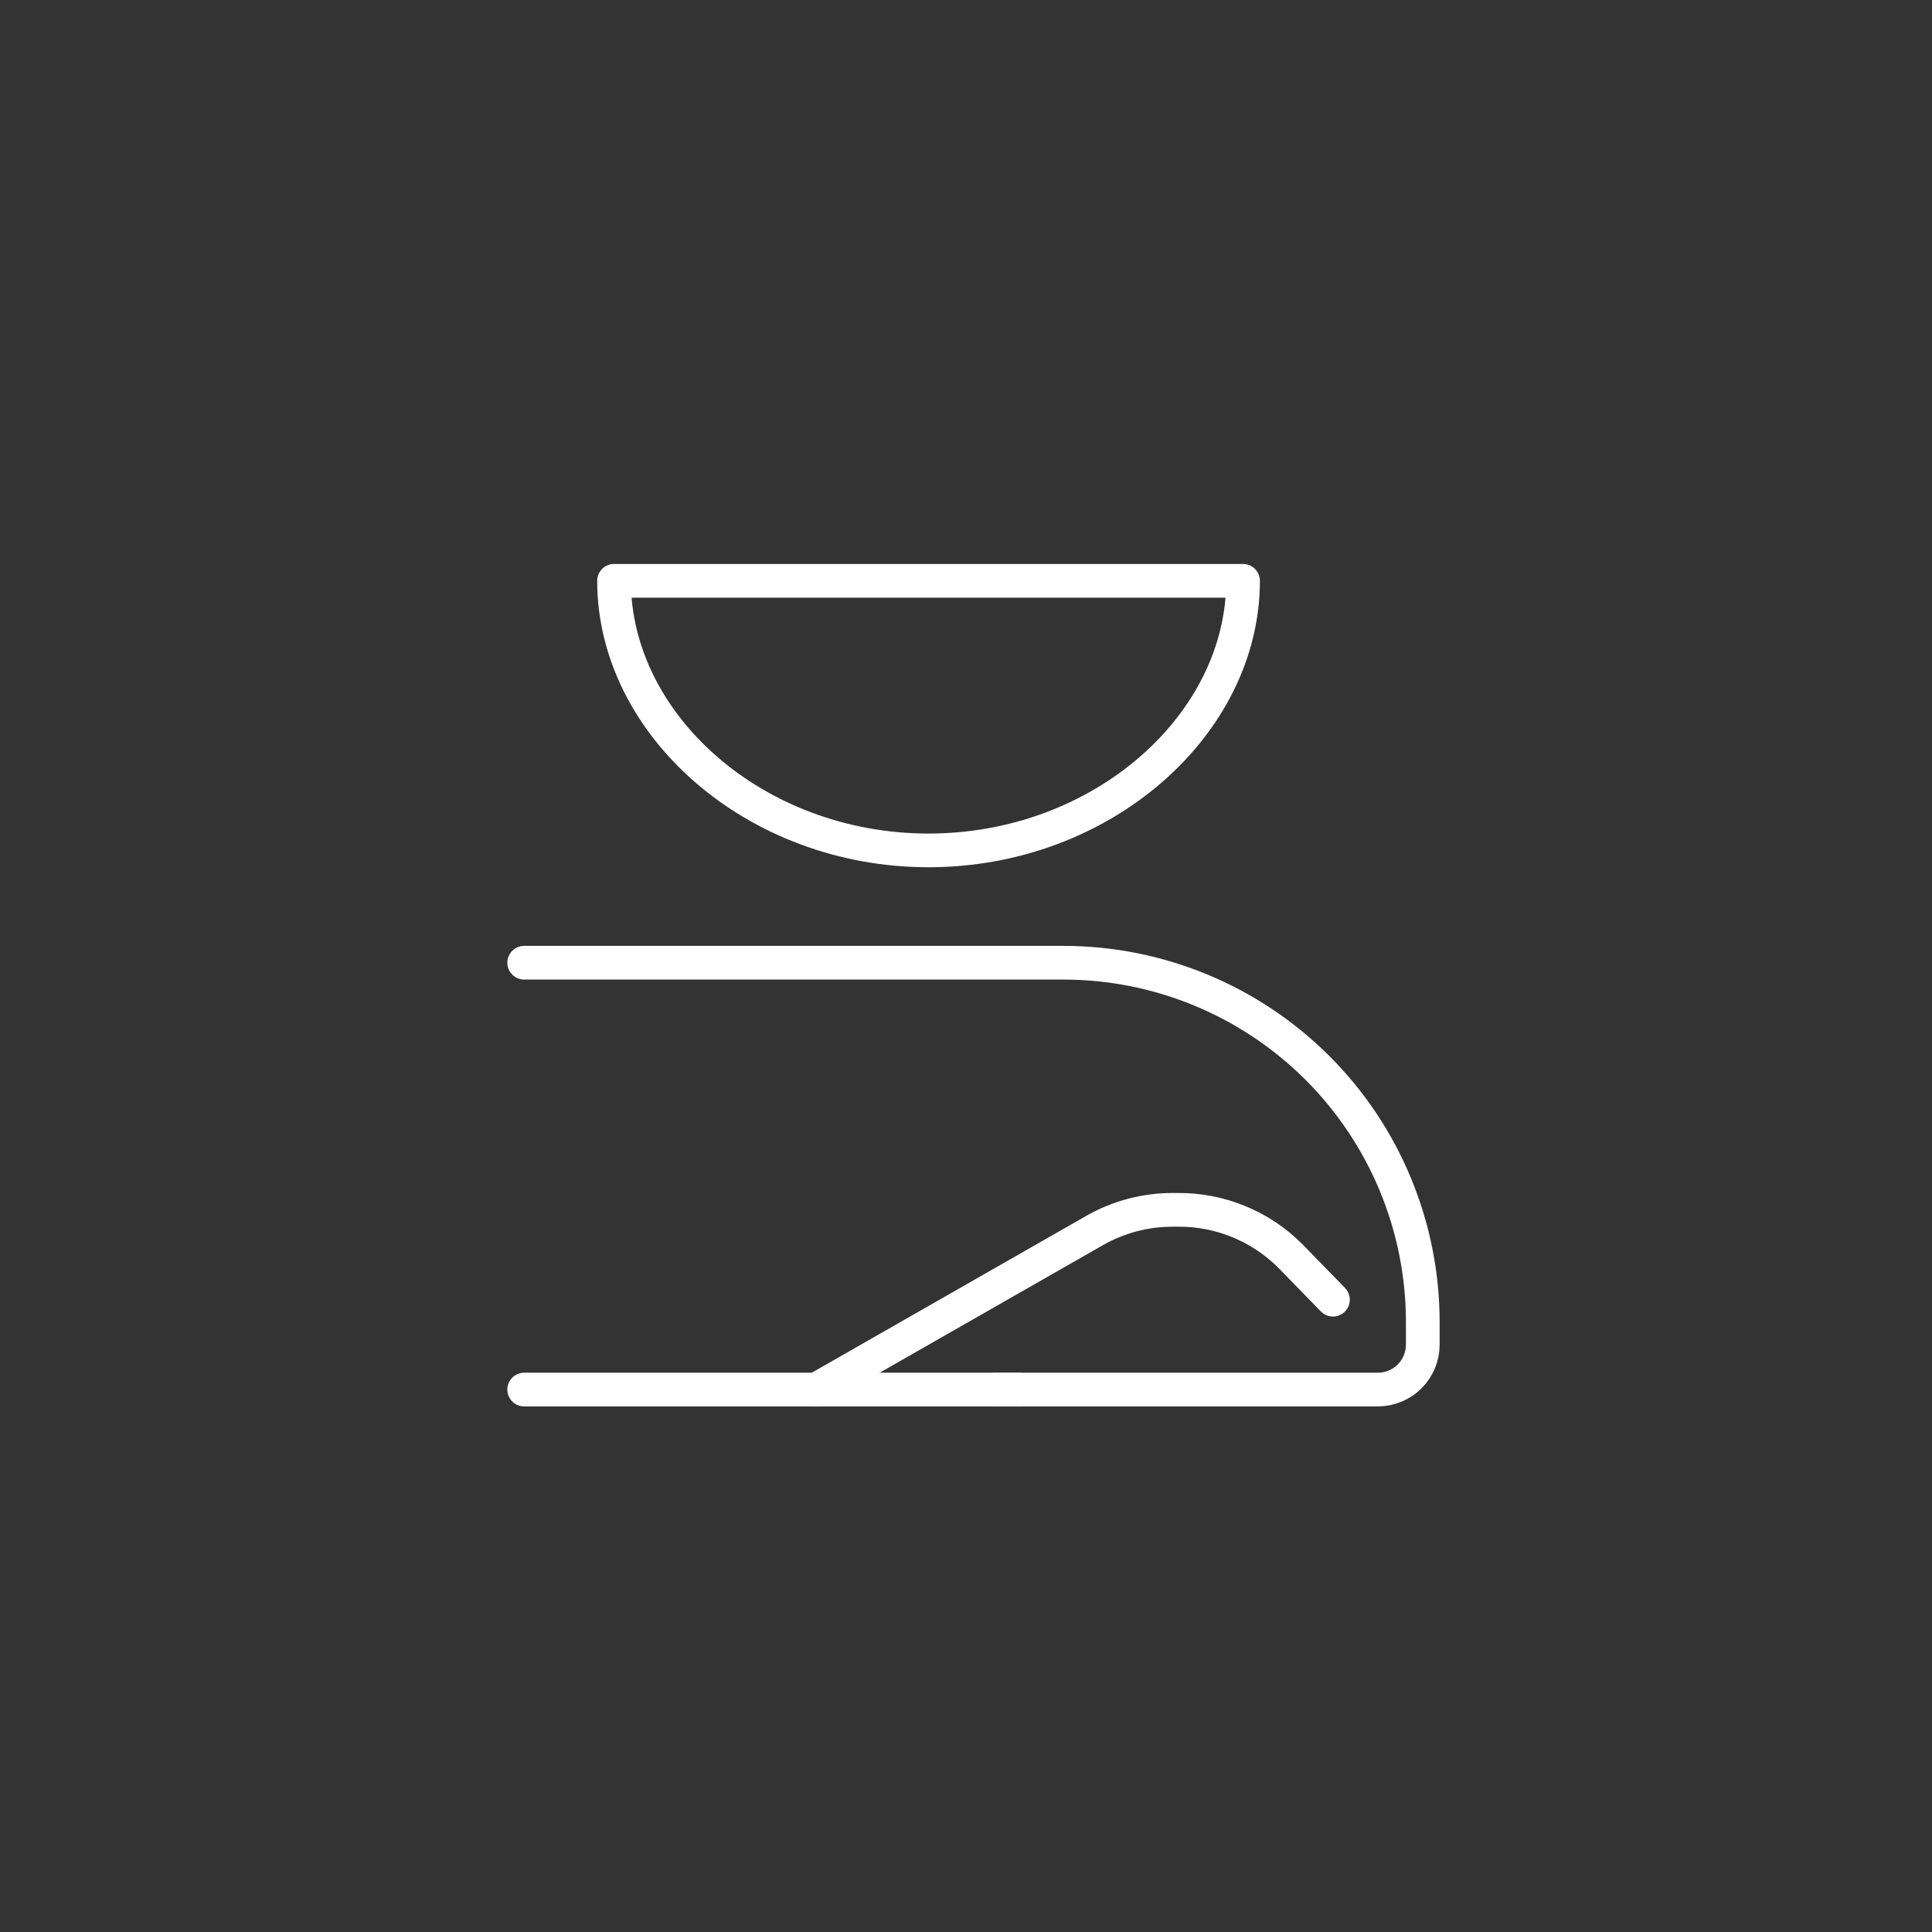 <svg xmlns="http://www.w3.org/2000/svg" width="86" height="86" viewBox="0 0 86 86" fill="none"><rect x="0" y="0" width="86" height="86" fill="#333333" stroke="none"/><path d="M45.333 61.854H23.333" stroke="white" stroke-width="1.5" stroke-linecap="round" stroke-linejoin="round"></path><path d="M23.333 42.854H47.333C51.577 42.854 55.646 44.54 58.647 47.54C61.648 50.541 63.333 54.611 63.333 58.854V59.854C63.333 60.384 63.123 60.893 62.748 61.268C62.372 61.643 61.864 61.854 61.333 61.854H44.333" stroke="white" stroke-width="1.5" stroke-linecap="round" stroke-linejoin="round"></path><path d="M36.334 61.854L48.724 54.774C49.781 54.171 50.977 53.854 52.194 53.854H52.434C53.361 53.847 54.281 54.025 55.139 54.377C55.998 54.729 56.778 55.248 57.434 55.904L59.334 57.854" stroke="white" stroke-width="1.5" stroke-linecap="round" stroke-linejoin="round"></path><path d="M55.333 25.854C55.333 32.254 49.063 37.854 41.333 37.854C33.603 37.854 27.333 32.254 27.333 25.854H55.333Z" stroke="white" stroke-width="1.5" stroke-linecap="round" stroke-linejoin="round"></path></svg>